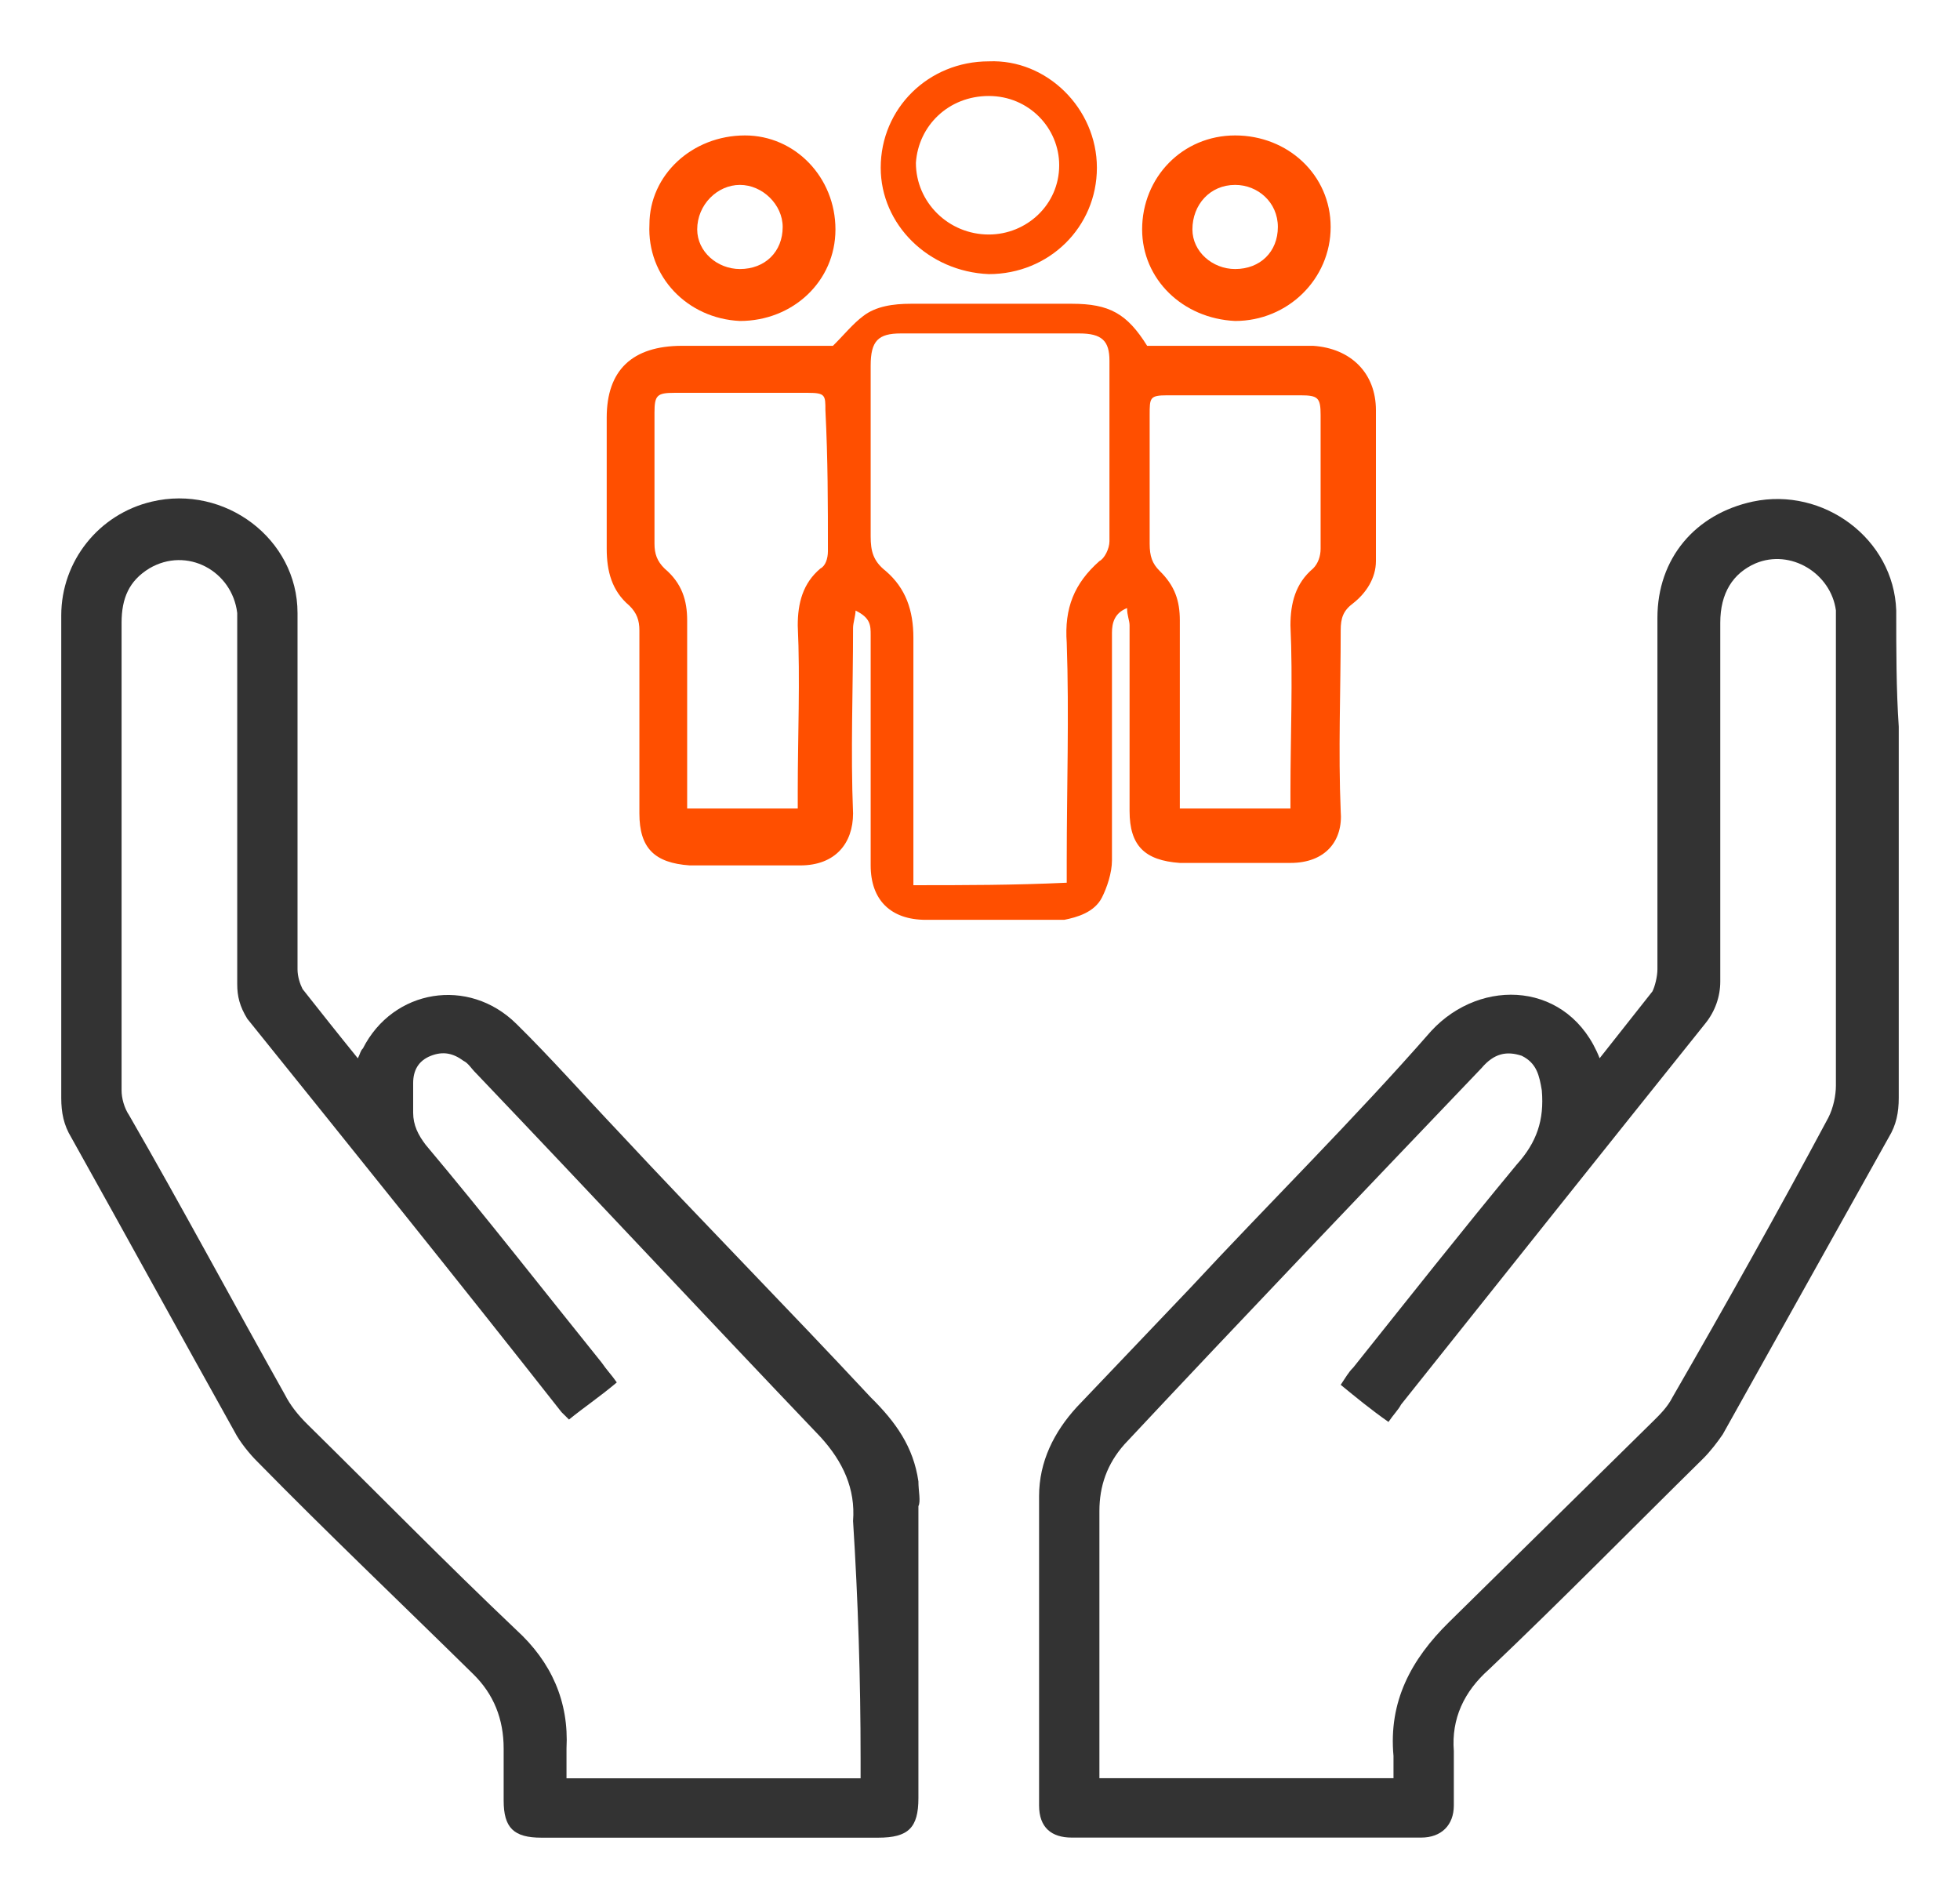 <svg width="64" height="62" viewBox="0 0 64 62" fill="none" xmlns="http://www.w3.org/2000/svg">
<path d="M61.918 19.93C61.836 17.588 59.538 15.891 57.239 16.376C55.352 16.78 54.12 18.234 54.12 20.173C54.12 23.969 54.12 27.847 54.12 31.644C54.12 31.886 54.038 32.209 53.956 32.371C53.382 33.098 52.807 33.825 52.233 34.552C51.248 32.048 48.375 31.886 46.733 33.663C44.189 36.571 41.48 39.237 38.854 42.065C37.622 43.357 36.391 44.65 35.16 45.942C34.421 46.75 33.929 47.719 33.929 48.85C33.929 52.243 33.929 55.555 33.929 58.948C33.929 59.675 34.339 59.998 34.996 59.998C38.772 59.998 42.629 59.998 46.405 59.998C47.062 59.998 47.472 59.594 47.472 58.948C47.472 58.382 47.472 57.736 47.472 57.171C47.39 56.12 47.8 55.232 48.621 54.505C51.001 52.243 53.3 49.9 55.598 47.638C55.844 47.396 56.09 47.073 56.254 46.831C58.06 43.599 59.866 40.368 61.672 37.137C61.918 36.733 62 36.329 62 35.844C62 31.805 62 27.766 62 23.727C61.918 22.515 61.918 21.223 61.918 19.93ZM59.948 20.496C59.948 25.504 59.948 30.432 59.948 35.44C59.948 35.764 59.866 36.167 59.702 36.49C58.06 39.56 56.337 42.63 54.613 45.619C54.449 45.942 54.203 46.184 53.956 46.427C51.74 48.608 49.524 50.789 47.308 52.97C46.077 54.182 45.338 55.555 45.502 57.332C45.502 57.575 45.502 57.736 45.502 58.059C42.301 58.059 39.1 58.059 35.899 58.059C35.899 57.898 35.899 57.736 35.899 57.575C35.899 54.828 35.899 52.081 35.899 49.335C35.899 48.527 36.145 47.8 36.72 47.154C40.577 43.034 44.517 38.914 48.375 34.875C48.785 34.39 49.196 34.309 49.688 34.471C50.181 34.713 50.263 35.117 50.345 35.602C50.427 36.571 50.181 37.298 49.524 38.025C47.718 40.206 45.995 42.388 44.189 44.65C44.025 44.811 43.943 44.973 43.778 45.215C44.271 45.619 44.763 46.023 45.338 46.427C45.502 46.184 45.666 46.023 45.748 45.861C49.032 41.741 52.315 37.621 55.68 33.421C56.008 33.017 56.172 32.532 56.172 32.048C56.172 28.17 56.172 24.293 56.172 20.334C56.172 19.365 56.583 18.719 57.322 18.395C58.471 17.911 59.784 18.719 59.948 19.93C59.948 20.173 59.948 20.334 59.948 20.496Z" fill="#333333"/>
<path d="M29.989 48.368C29.825 47.237 29.25 46.43 28.43 45.622C25.721 42.714 22.93 39.886 20.222 36.978C19.073 35.767 18.006 34.555 16.856 33.424C15.297 31.889 12.835 32.293 11.85 34.232C11.767 34.312 11.767 34.393 11.685 34.555C11.029 33.747 10.454 33.02 9.88 32.293C9.798 32.131 9.715 31.889 9.715 31.647C9.715 30.435 9.715 29.142 9.715 27.931C9.715 25.265 9.715 22.68 9.715 20.014C9.715 17.591 7.335 15.813 4.955 16.379C3.231 16.783 2 18.318 2 20.095C2 25.346 2 30.596 2 35.847C2 36.332 2.082 36.736 2.328 37.14C4.134 40.371 5.858 43.522 7.663 46.753C7.828 47.076 8.156 47.48 8.402 47.722C10.7 50.065 13.081 52.327 15.461 54.669C16.118 55.316 16.446 56.123 16.446 57.093C16.446 57.658 16.446 58.224 16.446 58.789C16.446 59.678 16.774 60.001 17.677 60.001C21.371 60.001 24.982 60.001 28.676 60.001C29.661 60.001 29.989 59.678 29.989 58.708C29.989 55.558 29.989 52.407 29.989 49.176C30.071 49.015 29.989 48.691 29.989 48.368ZM28.101 57.416C28.101 57.658 28.101 57.82 28.101 58.062C24.9 58.062 21.699 58.062 18.498 58.062C18.498 57.739 18.498 57.416 18.498 57.093C18.58 55.558 18.006 54.265 16.856 53.215C14.558 51.034 12.342 48.772 10.044 46.51C9.715 46.187 9.469 45.864 9.305 45.541C7.581 42.471 5.94 39.402 4.216 36.413C4.052 36.17 3.97 35.847 3.97 35.605C3.97 30.516 3.97 25.427 3.97 20.337C3.97 19.529 4.216 18.964 4.873 18.56C6.104 17.833 7.581 18.641 7.746 20.014C7.746 20.176 7.746 20.418 7.746 20.58C7.746 24.457 7.746 28.335 7.746 32.131C7.746 32.535 7.828 32.858 8.074 33.262C11.521 37.544 14.969 41.825 18.334 46.106C18.416 46.187 18.498 46.268 18.58 46.349C19.073 45.945 19.565 45.622 20.14 45.137C19.975 44.895 19.811 44.733 19.647 44.491C17.759 42.148 15.871 39.725 13.902 37.382C13.655 37.059 13.491 36.736 13.491 36.332C13.491 36.009 13.491 35.686 13.491 35.363C13.491 34.959 13.655 34.636 14.066 34.474C14.476 34.312 14.804 34.393 15.133 34.636C15.297 34.716 15.379 34.878 15.543 35.039C19.319 38.998 23.012 42.956 26.788 46.914C27.527 47.722 27.937 48.611 27.855 49.661C28.019 52.246 28.101 54.831 28.101 57.416Z" fill="#333333"/>
<path d="M35.981 29.306C36.145 28.983 36.309 28.498 36.309 28.094C36.309 25.59 36.309 23.166 36.309 20.662C36.309 20.339 36.391 20.016 36.802 19.854C36.802 20.097 36.884 20.258 36.884 20.42C36.884 22.439 36.884 24.459 36.884 26.479C36.884 27.61 37.376 28.094 38.525 28.175C39.757 28.175 40.906 28.175 42.137 28.175C43.286 28.175 43.861 27.448 43.778 26.479C43.696 24.54 43.778 22.52 43.778 20.581C43.778 20.177 43.861 19.935 44.189 19.693C44.599 19.37 44.928 18.885 44.928 18.32C44.928 16.704 44.928 15.007 44.928 13.392C44.928 12.18 44.107 11.372 42.876 11.291C41.07 11.291 39.264 11.291 37.458 11.291C36.802 10.241 36.227 9.918 34.996 9.918C33.272 9.918 31.466 9.918 29.743 9.918C29.168 9.918 28.594 9.999 28.183 10.322C27.855 10.564 27.527 10.968 27.198 11.291C27.034 11.291 26.706 11.291 26.46 11.291C25.064 11.291 23.669 11.291 22.274 11.291C20.632 11.291 19.811 12.099 19.811 13.634C19.811 15.088 19.811 16.461 19.811 17.916C19.811 18.643 19.975 19.289 20.55 19.774C20.796 20.016 20.878 20.258 20.878 20.581C20.878 22.601 20.878 24.621 20.878 26.559C20.878 27.69 21.371 28.175 22.52 28.256C23.751 28.256 24.9 28.256 26.131 28.256C27.28 28.256 27.855 27.529 27.855 26.559C27.773 24.54 27.855 22.52 27.855 20.501C27.855 20.339 27.937 20.097 27.937 19.935C28.43 20.177 28.43 20.42 28.43 20.743C28.43 23.247 28.43 25.752 28.43 28.256C28.43 29.387 29.086 30.033 30.235 30.033C31.713 30.033 33.272 30.033 34.75 30.033C35.16 29.952 35.735 29.791 35.981 29.306ZM37.54 13.553C37.54 12.988 37.54 12.907 38.115 12.907C39.592 12.907 41.07 12.907 42.465 12.907C43.04 12.907 43.122 12.988 43.122 13.553C43.122 15.007 43.122 16.461 43.122 17.916C43.122 18.158 43.04 18.4 42.876 18.562C42.301 19.047 42.137 19.693 42.137 20.42C42.219 22.197 42.137 24.055 42.137 25.832C42.137 25.994 42.137 26.155 42.137 26.398C40.906 26.398 39.757 26.398 38.525 26.398C38.525 26.155 38.525 25.994 38.525 25.832C38.525 23.974 38.525 22.116 38.525 20.258C38.525 19.612 38.361 19.127 37.869 18.643C37.622 18.4 37.54 18.158 37.54 17.754C37.54 16.381 37.54 15.007 37.54 13.553ZM27.034 17.996C27.034 18.239 26.952 18.481 26.788 18.562C26.213 19.047 26.049 19.693 26.049 20.42C26.131 22.197 26.049 24.055 26.049 25.832C26.049 25.994 26.049 26.155 26.049 26.398C24.818 26.398 23.669 26.398 22.438 26.398C22.438 26.236 22.438 25.994 22.438 25.832C22.438 23.974 22.438 22.116 22.438 20.258C22.438 19.612 22.274 19.047 21.699 18.562C21.453 18.32 21.371 18.077 21.371 17.754C21.371 16.3 21.371 14.927 21.371 13.472C21.371 12.907 21.453 12.826 22.027 12.826C23.505 12.826 24.9 12.826 26.378 12.826C26.952 12.826 26.952 12.907 26.952 13.392C27.034 15.007 27.034 16.461 27.034 17.996ZM29.825 28.902C29.825 28.66 29.825 28.498 29.825 28.256C29.825 25.752 29.825 23.247 29.825 20.824C29.825 19.935 29.579 19.208 28.922 18.643C28.512 18.32 28.43 17.996 28.43 17.512C28.43 15.654 28.43 13.796 28.43 11.938C28.43 11.13 28.676 10.887 29.415 10.887C31.384 10.887 33.272 10.887 35.242 10.887C35.981 10.887 36.227 11.13 36.227 11.776C36.227 13.715 36.227 15.734 36.227 17.673C36.227 17.916 36.063 18.239 35.899 18.32C35.078 19.047 34.75 19.854 34.832 20.985C34.914 23.328 34.832 25.752 34.832 28.094C34.832 28.337 34.832 28.498 34.832 28.821C33.108 28.902 31.466 28.902 29.825 28.902Z" fill="#FF4F00"/>
<path d="M32.287 8.95C34.257 8.95 35.817 7.415 35.817 5.476C35.817 3.538 34.175 1.922 32.287 2.003C30.317 2.003 28.758 3.538 28.758 5.476C28.758 7.334 30.317 8.869 32.287 8.95ZM32.287 3.134C33.6 3.134 34.586 4.184 34.586 5.395C34.586 6.688 33.518 7.657 32.287 7.657C30.974 7.657 29.907 6.607 29.907 5.315C29.989 4.103 30.974 3.134 32.287 3.134Z" fill="#FF4F00"/>
<path d="M24.161 10.48C25.885 10.48 27.28 9.188 27.28 7.491C27.28 5.795 25.967 4.422 24.326 4.422C22.602 4.422 21.206 5.714 21.206 7.33C21.124 9.026 22.438 10.399 24.161 10.48ZM24.161 6.037C24.9 6.037 25.557 6.684 25.557 7.411C25.557 8.218 24.982 8.784 24.161 8.784C23.423 8.784 22.766 8.218 22.766 7.491C22.766 6.684 23.423 6.037 24.161 6.037Z" fill="#FF4F00"/>
<path d="M40.331 10.48C42.055 10.48 43.45 9.107 43.45 7.411C43.45 5.714 42.055 4.422 40.331 4.422C38.607 4.422 37.294 5.795 37.294 7.491C37.294 9.107 38.607 10.399 40.331 10.48ZM40.331 6.037C41.07 6.037 41.726 6.603 41.726 7.411C41.726 8.218 41.152 8.784 40.331 8.784C39.592 8.784 38.936 8.218 38.936 7.491C38.936 6.684 39.51 6.037 40.331 6.037Z" fill="#FF4F00"/>
</svg>
